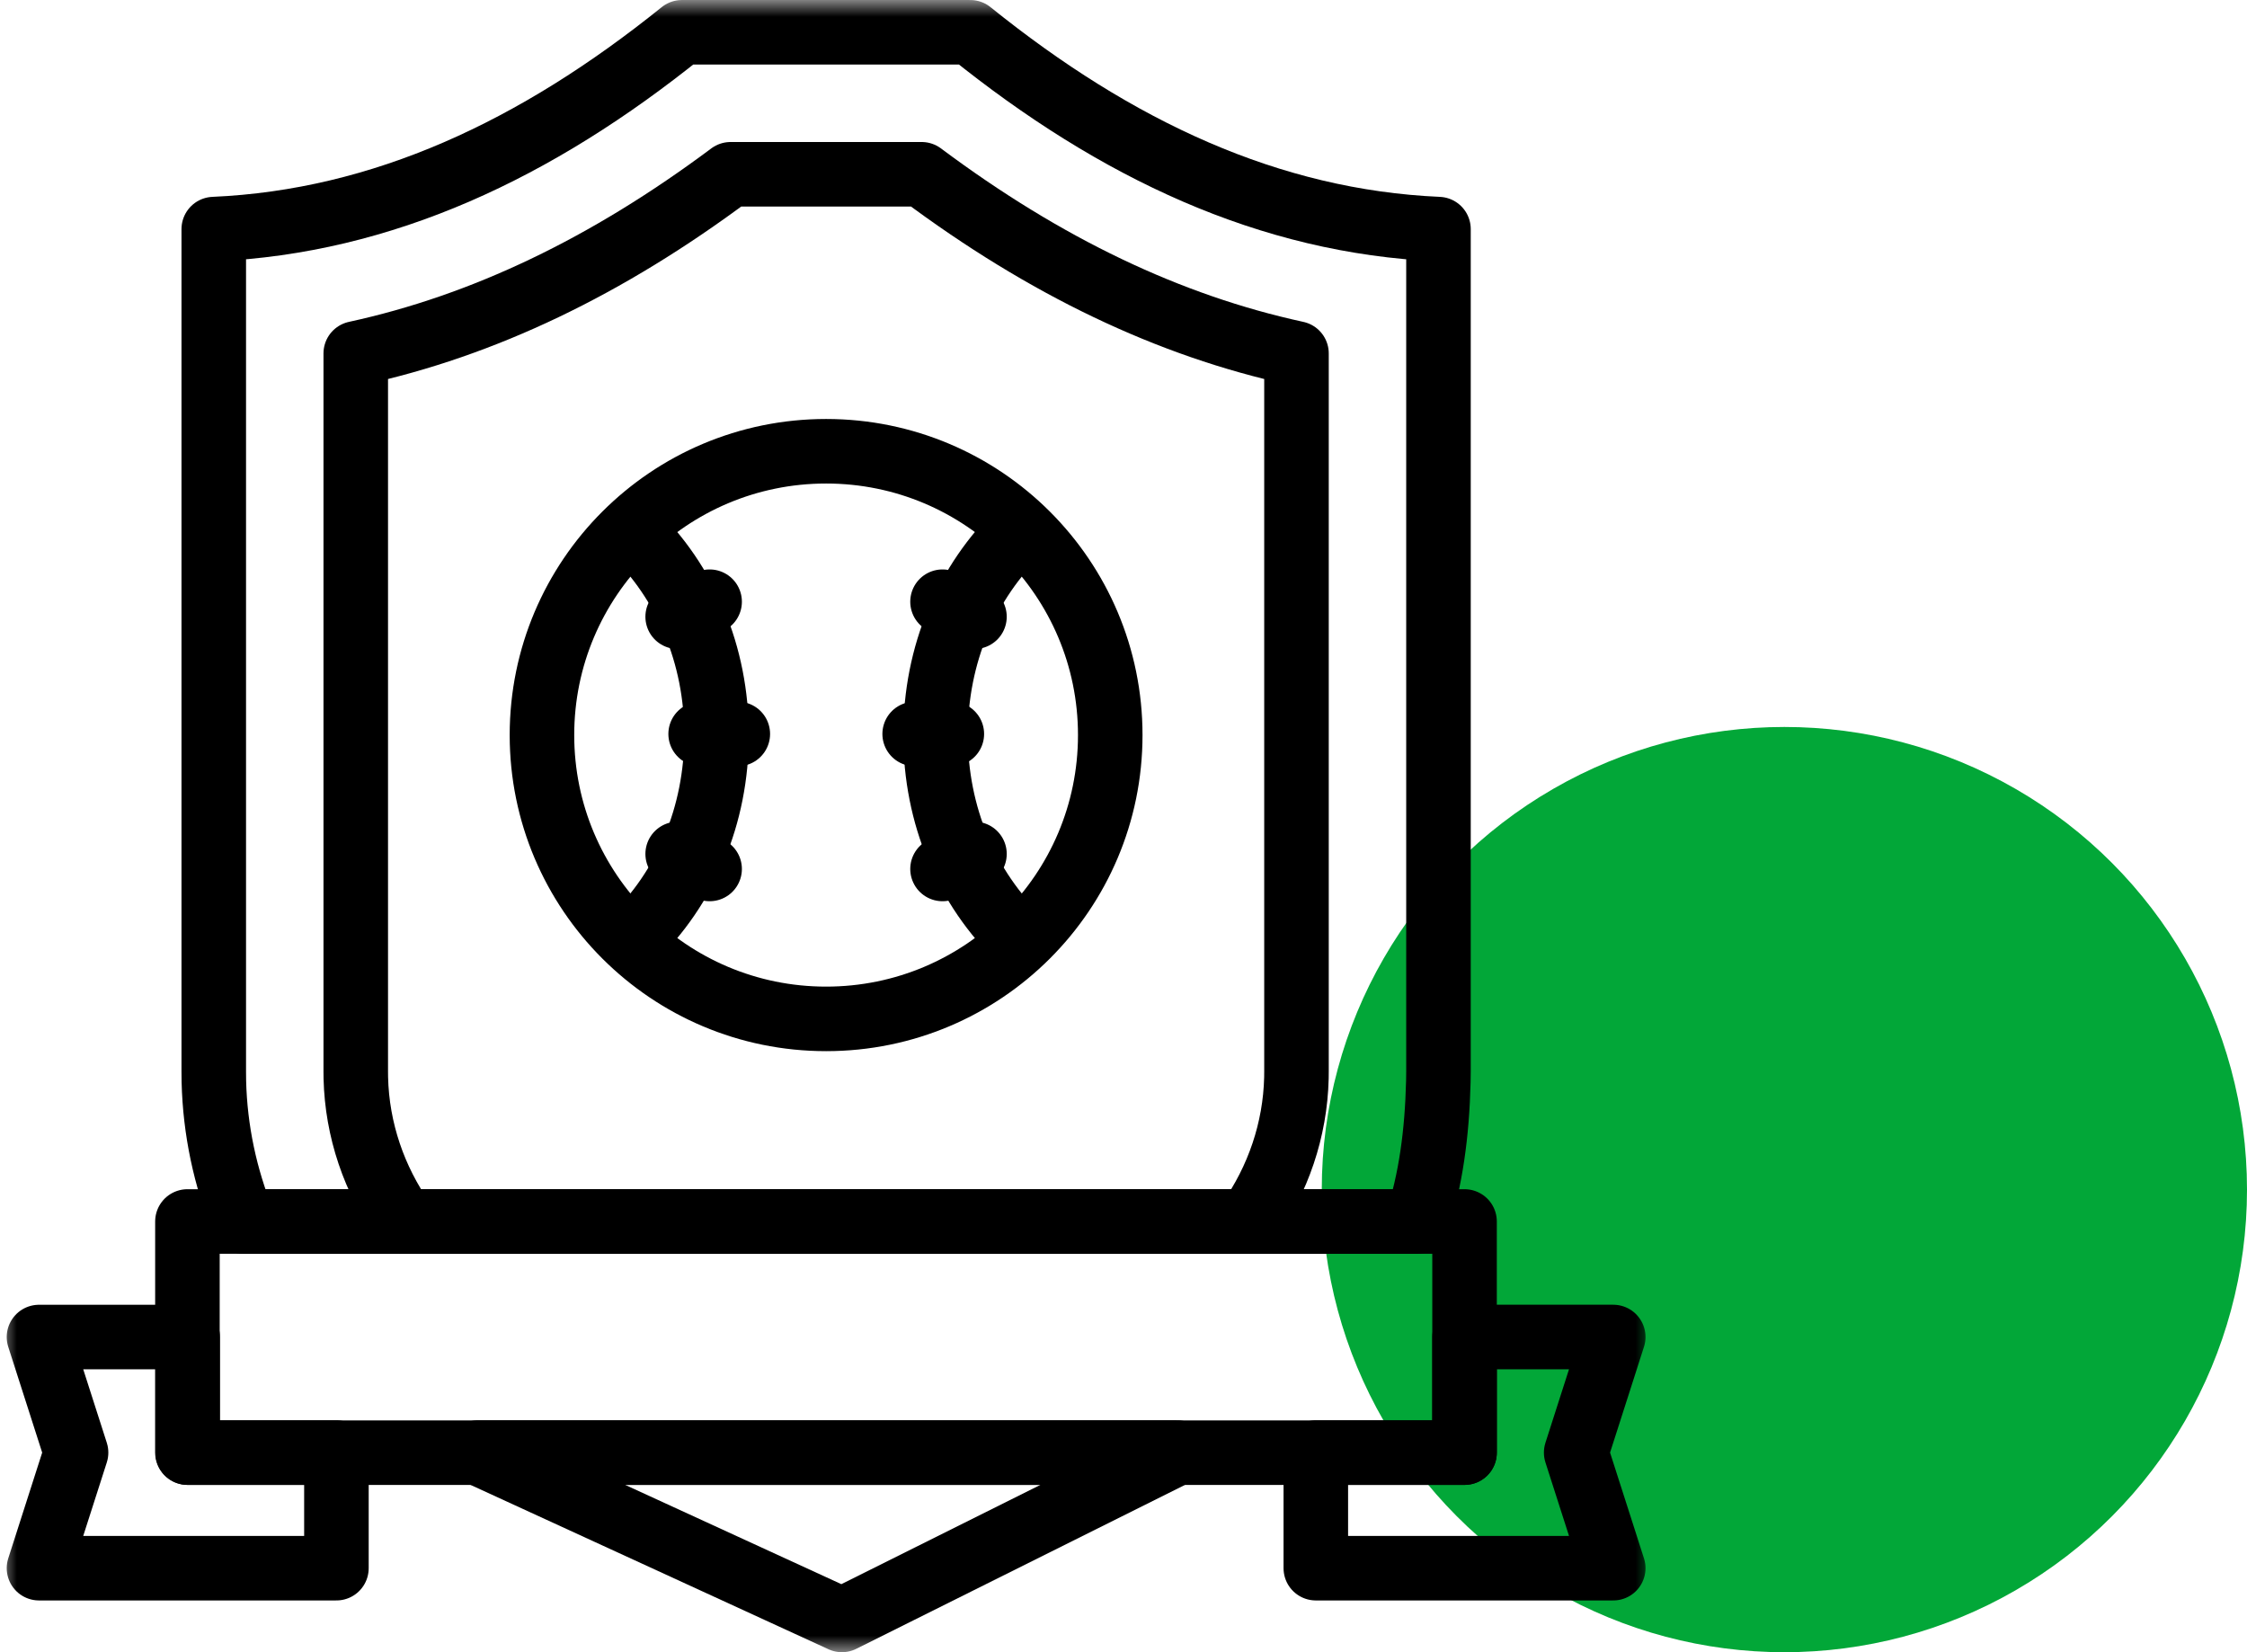 <svg width="68" height="50" viewBox="0 0 68 50" fill="none" xmlns="http://www.w3.org/2000/svg">
<g clip-path="url(#clip0_2595_3577)">
<circle cx="54" cy="36" r="14" fill="#02A738"/>
<mask id="mask0_2595_3577" style="mask-type:luminance" maskUnits="userSpaceOnUse" x="0" y="0" width="50" height="50">
<path d="M0 7.62939e-06H50V50H0V7.62939e-06Z" fill="white"/>
</mask>
<g mask="url(#mask0_2595_3577)">
<path d="M25 30.834C20.251 30.834 16.401 26.989 16.401 22.245C16.401 17.502 20.251 13.656 25 13.656C29.75 13.656 33.599 17.502 33.599 22.245C33.599 26.989 29.75 30.834 25 30.834ZM27.892 5.274H22.109C18.374 8.064 14.627 9.857 10.766 10.695V32.42C10.766 32.487 10.767 32.554 10.768 32.621C10.806 34.197 11.323 35.698 12.215 36.965H37.785C38.678 35.698 39.195 34.197 39.233 32.621C39.234 32.554 39.235 32.487 39.235 32.42V10.695C35.374 9.857 31.627 8.064 27.892 5.274Z" stroke="black" stroke-width="1.953" stroke-miterlimit="10" stroke-linecap="round" stroke-linejoin="round"/>
<path d="M30.881 28.439C29.252 26.876 28.312 24.679 28.312 22.244C28.312 19.81 29.252 17.613 30.881 16.05" stroke="black" stroke-width="1.953" stroke-miterlimit="10" stroke-linecap="round" stroke-linejoin="round"/>
<path d="M19.117 16.05C20.746 17.613 21.685 19.81 21.685 22.244C21.685 24.679 20.746 26.876 19.117 28.439" stroke="black" stroke-width="1.953" stroke-miterlimit="10" stroke-linecap="round" stroke-linejoin="round"/>
<path d="M22.328 22.211H21.203" stroke="black" stroke-width="1.953" stroke-miterlimit="10" stroke-linecap="round" stroke-linejoin="round"/>
<path d="M21.475 18.209L20.508 18.664" stroke="black" stroke-width="1.953" stroke-miterlimit="10" stroke-linecap="round" stroke-linejoin="round"/>
<path d="M20.508 25.842L21.475 26.297" stroke="black" stroke-width="1.953" stroke-miterlimit="10" stroke-linecap="round" stroke-linejoin="round"/>
<path d="M27.68 22.211H28.805" stroke="black" stroke-width="1.953" stroke-miterlimit="10" stroke-linecap="round" stroke-linejoin="round"/>
<path d="M28.523 18.209L29.49 18.664" stroke="black" stroke-width="1.953" stroke-miterlimit="10" stroke-linecap="round" stroke-linejoin="round"/>
<path d="M29.49 25.842L28.523 26.297" stroke="black" stroke-width="1.953" stroke-miterlimit="10" stroke-linecap="round" stroke-linejoin="round"/>
<path d="M44.321 43.961H5.672V36.965H44.321V43.961Z" stroke="black" stroke-width="1.953" stroke-miterlimit="10" stroke-linecap="round" stroke-linejoin="round"/>
<path d="M7.356 36.965H42.886C43.294 35.714 43.49 34.315 43.528 32.725C43.531 32.623 43.532 32.522 43.532 32.42V6.933C38.423 6.709 33.776 4.533 29.363 0.977H20.637C16.224 4.533 11.578 6.709 6.469 6.933V32.42C6.469 32.522 6.47 32.623 6.472 32.725C6.508 34.204 6.816 35.635 7.356 36.965Z" stroke="black" stroke-width="1.953" stroke-miterlimit="10" stroke-linecap="round" stroke-linejoin="round"/>
<path d="M14.453 43.96C16.187 44.756 25.479 49.023 25.479 49.023L35.631 43.96H14.453Z" stroke="black" stroke-width="1.953" stroke-miterlimit="10" stroke-linecap="round" stroke-linejoin="round"/>
<path d="M5.68 43.959V40.462H1.18L2.302 43.959L1.18 47.457H10.181V43.959H5.68Z" stroke="black" stroke-width="1.953" stroke-miterlimit="10" stroke-linecap="round" stroke-linejoin="round"/>
<path d="M48.821 40.461H44.321V43.959H39.82V47.457H48.821L47.699 43.959L48.821 40.461Z" stroke="black" stroke-width="1.953" stroke-miterlimit="10" stroke-linecap="round" stroke-linejoin="round"/>
</g>
</g>
<defs>
<clipPath id="clip0_2595_3577">
<rect width="68" height="50" fill="white"/>
</clipPath>
</defs>
</svg>
